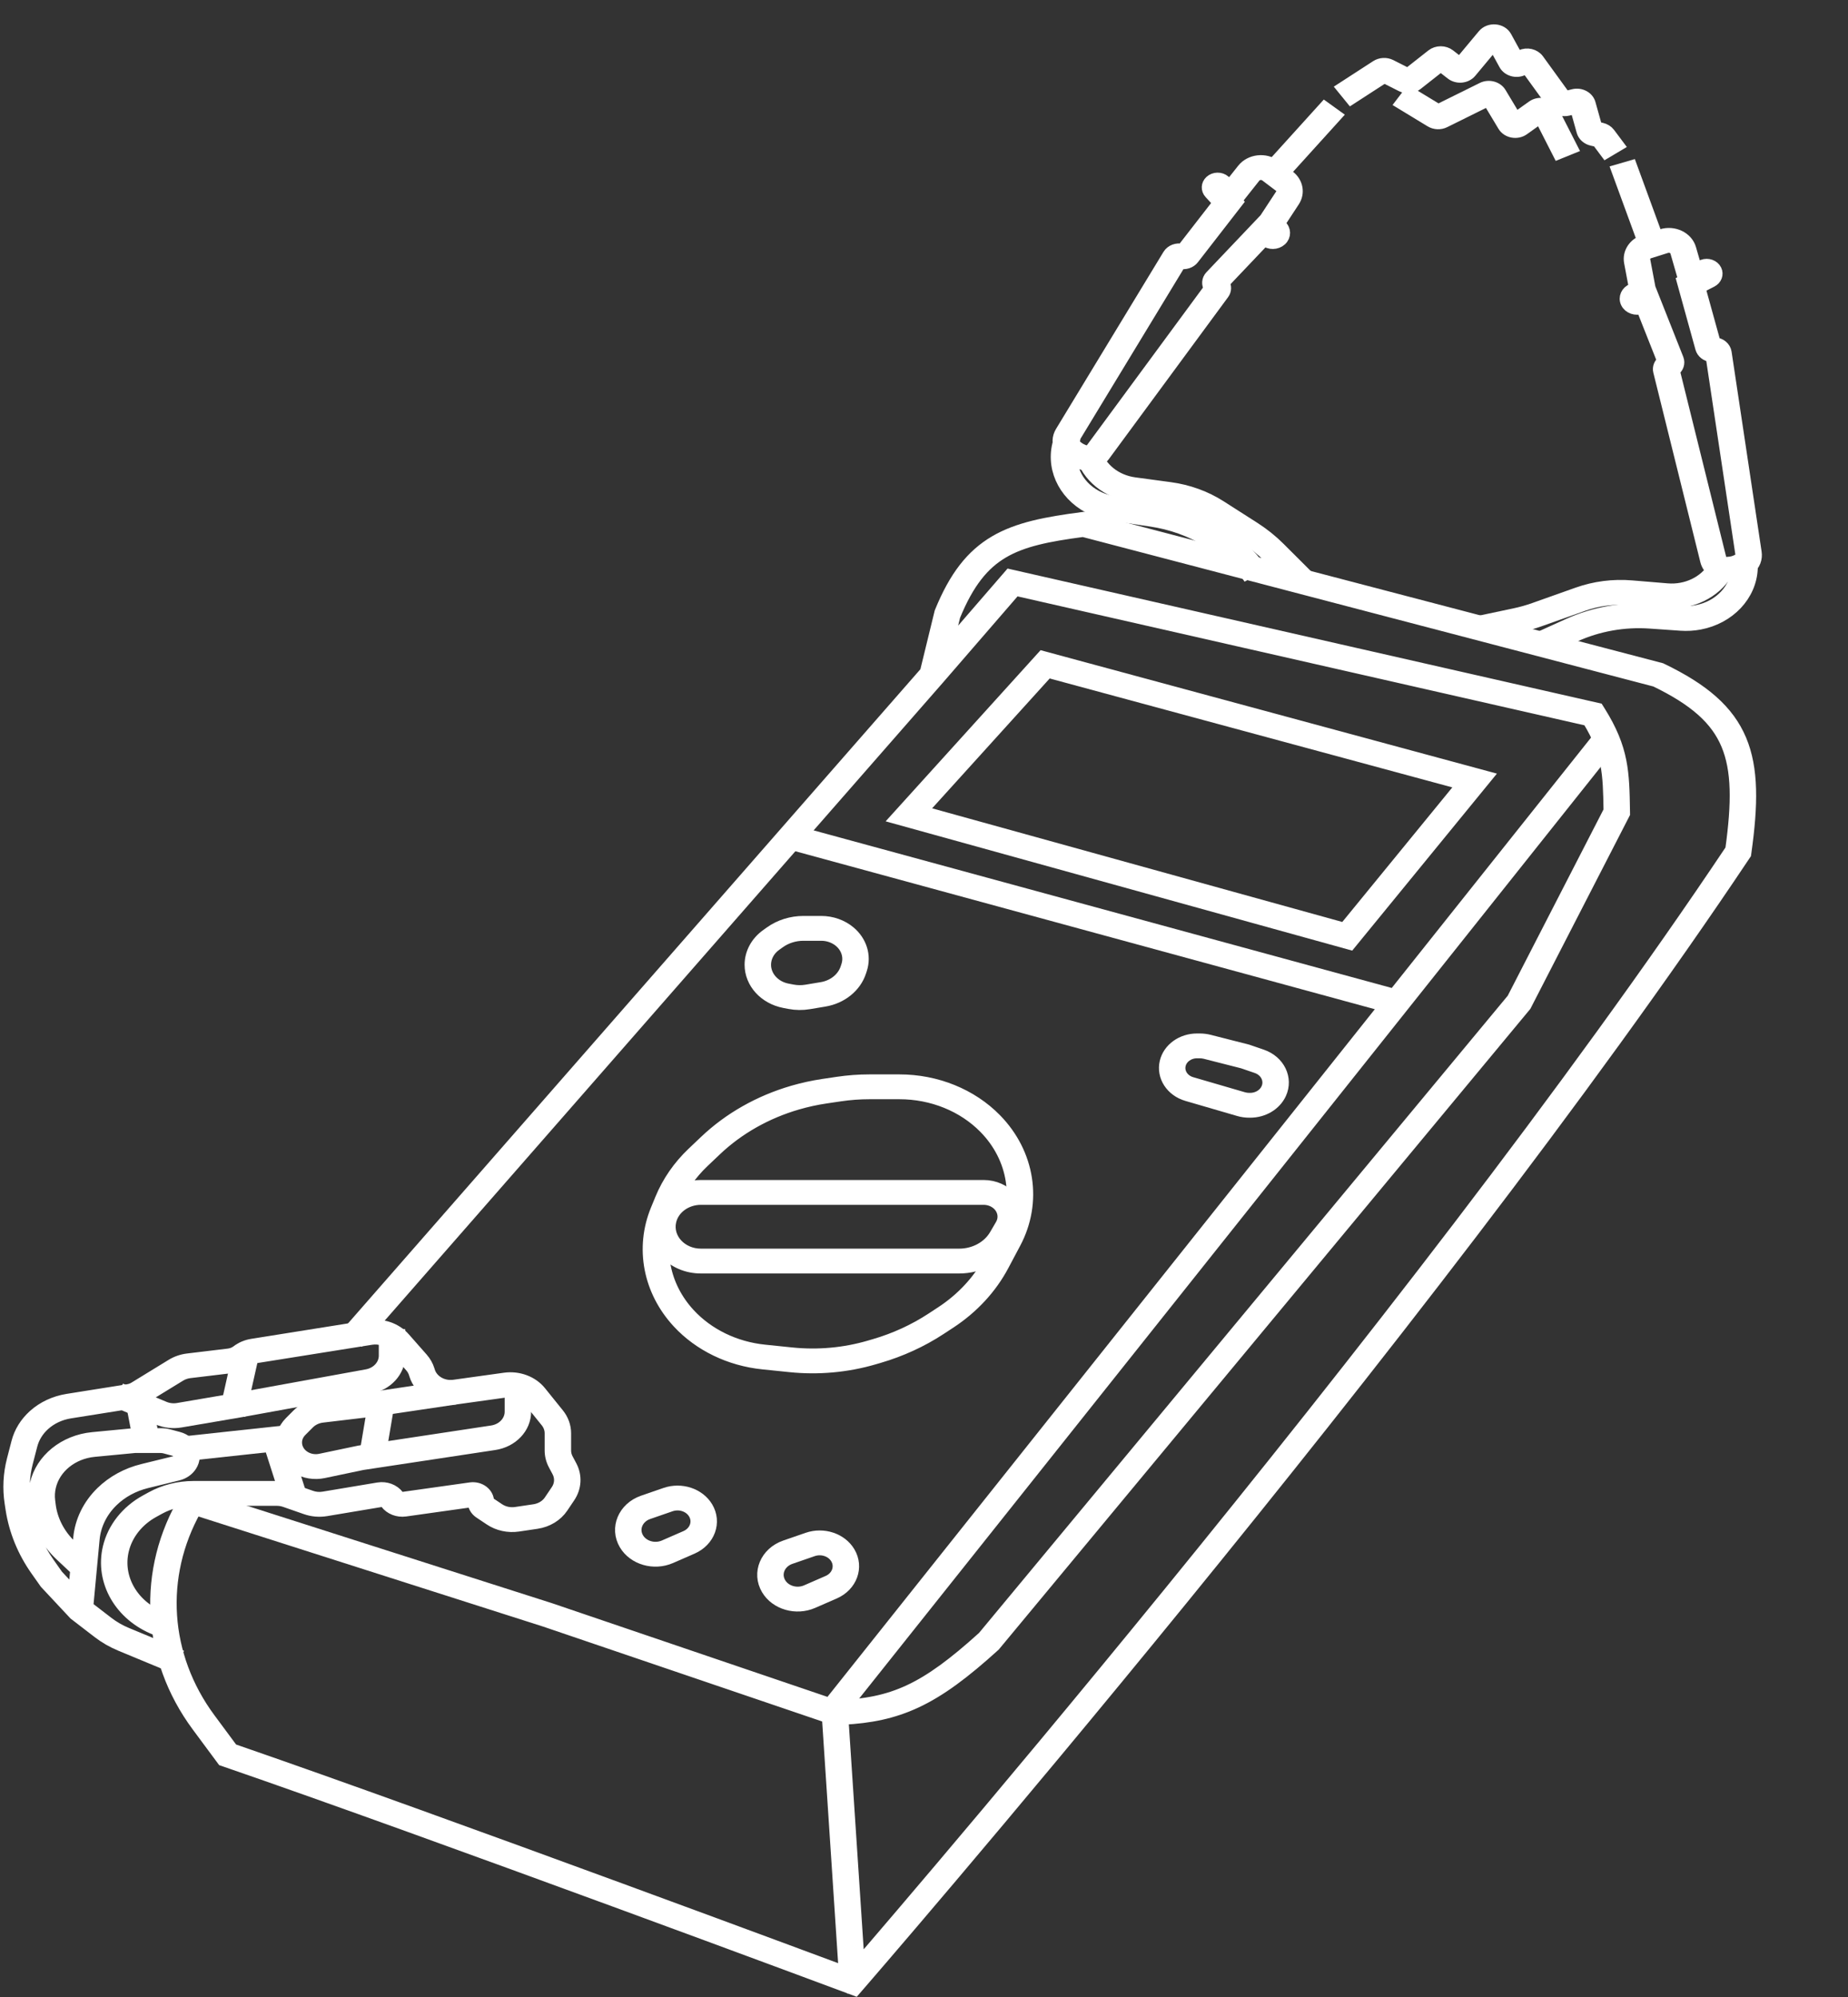 <?xml version="1.0" encoding="UTF-8"?> <svg xmlns="http://www.w3.org/2000/svg" width="297" height="321" viewBox="0 0 297 321" fill="none"><rect x="0" y="0" width="297" height="321" fill="#333333" stroke="none"/><path fill-rule="evenodd" clip-rule="evenodd" d="M131.984 150.286C133.084 150.286 134.143 150.661 134.944 151.333C136.126 152.324 136.584 153.822 136.132 155.211L136.004 155.605C135.47 157.244 133.948 158.475 132.068 158.789L129.57 159.207C128.845 159.328 128.101 159.319 127.379 159.181L126.566 159.026C124.475 158.627 122.982 156.98 122.982 155.073C122.982 153.845 123.608 152.684 124.684 151.917L125.287 151.486C126.376 150.709 127.729 150.286 129.124 150.286H131.984ZM136.575 149.788C135.333 148.745 133.69 148.164 131.984 148.164H129.124C127.189 148.164 125.311 148.751 123.8 149.829L123.197 150.26C121.557 151.43 120.602 153.201 120.602 155.073C120.602 157.98 122.879 160.492 126.067 161.101L126.881 161.256C127.91 161.453 128.974 161.465 130.009 161.292L132.506 160.875C135.269 160.413 137.506 158.604 138.289 156.197L138.418 155.803C139.119 153.649 138.408 151.325 136.575 149.788Z" fill="white" stroke="white" stroke-width="1.869"></path><path fill-rule="evenodd" clip-rule="evenodd" d="M158.078 192.73C159.088 192.73 160.038 193.158 160.637 193.884C161.353 194.754 161.453 195.91 160.894 196.867L159.934 198.513C158.811 200.436 156.582 201.642 154.15 201.642H112.65C109.503 201.642 107.139 199.081 107.745 196.327C108.205 194.237 110.261 192.73 112.65 192.73H158.078ZM162.555 192.628C161.508 191.358 159.846 190.607 158.078 190.607H112.65C109.123 190.607 106.089 192.833 105.41 195.919C104.515 199.983 108.004 203.765 112.65 203.765H154.15C157.47 203.765 160.513 202.118 162.045 199.492L163.006 197.846C163.982 196.172 163.808 194.149 162.555 192.628Z" fill="white" stroke="white" stroke-width="1.869"></path><path fill-rule="evenodd" clip-rule="evenodd" d="M212.886 17.247L204.415 26.605L206.267 27.938L214.738 18.58L212.886 17.247Z" fill="white" stroke="white" stroke-width="1.869"></path><path fill-rule="evenodd" clip-rule="evenodd" d="M174.242 83.205L173.984 83.238C168.187 83.99 163.598 84.847 159.895 87.025C156.142 89.232 153.447 92.698 151.14 98.356L151.113 98.424L148.773 108.019L56.115 213.934L57.991 215.24L150.817 109.133L150.821 109.129L163.195 94.826L255.239 115.762C256.861 118.425 257.675 120.562 258.106 122.727C258.552 124.972 258.595 127.275 258.646 130.327L243.101 160.567L158.016 263.129C153.313 267.389 149.682 270.082 146.085 271.753C142.565 273.388 139.005 274.078 134.371 274.213L88.408 258.581L31.273 240.327L30.872 241.326L29.822 240.825C22.87 252.413 23.6 266.466 31.722 277.432L35.8 282.938L36.155 283.06C52.811 288.796 77.91 297.917 98.854 305.607C109.324 309.451 118.752 312.937 125.563 315.462C128.968 316.724 131.719 317.746 133.619 318.453C134.568 318.806 135.305 319.08 135.805 319.266L136.563 319.549L136.565 319.55C136.566 319.55 136.566 319.55 137.025 318.571C137.967 319.22 137.967 319.22 137.968 319.219L137.971 319.215L138.231 318.915C138.405 318.713 138.665 318.413 139.006 318.018C139.688 317.228 140.694 316.06 141.992 314.546C144.589 311.519 148.356 307.109 153.035 301.578C162.394 290.517 175.404 274.973 190.01 257.039C219.216 221.176 254.825 175.731 280.38 137.46L280.507 137.269L280.538 137.049C281.619 129.345 281.717 123.583 279.759 118.922C277.772 114.191 273.746 110.764 267.07 107.547L266.96 107.494L174.242 83.205ZM137.025 318.571L137.967 319.22L137.408 319.864L136.566 319.55L137.025 318.571ZM138.026 315.672C138.599 315.006 139.294 314.199 140.102 313.257C142.696 310.233 146.459 305.827 151.135 300.3C160.487 289.247 173.488 273.714 188.084 255.792C217.232 220.001 252.719 174.711 278.207 136.565C279.254 129.006 279.251 123.763 277.53 119.666C275.832 115.623 272.382 112.535 266.048 109.467L174.07 85.372C168.397 86.116 164.371 86.935 161.205 88.796C158.054 90.65 155.61 93.63 153.404 99.015L152.164 104.102L162.267 92.425L256.822 113.932L257.071 114.329C258.968 117.355 259.945 119.819 260.449 122.357C260.933 124.791 260.975 127.267 261.026 130.269C261.027 130.357 261.029 130.446 261.03 130.535L261.034 130.775L245.162 161.652L159.83 264.511L159.771 264.564C154.989 268.9 151.133 271.8 147.185 273.635C143.533 275.331 139.868 276.087 135.429 276.297L138.026 315.672ZM133.027 276.027L135.725 316.937C135.377 316.807 134.979 316.659 134.535 316.494C132.635 315.788 129.883 314.765 126.477 313.502C119.664 310.977 110.233 307.49 99.76 303.645C78.966 296.009 54.051 286.954 37.367 281.203L33.708 276.262C26.256 266.201 25.419 253.378 31.45 242.638L87.571 260.567L133.027 276.027Z" fill="white"></path><path d="M137.025 318.571C136.566 319.55 136.566 319.55 136.565 319.55L136.563 319.549L135.805 319.266C135.305 319.08 134.568 318.806 133.619 318.453C131.719 317.746 128.968 316.724 125.563 315.462C118.752 312.937 109.324 309.451 98.854 305.607C77.91 297.917 52.811 288.796 36.155 283.06L35.8 282.938L31.722 277.432C23.6 266.466 22.87 252.413 29.822 240.825L30.872 241.326L31.273 240.327L88.408 258.581L134.371 274.213C139.005 274.078 142.565 273.388 146.085 271.753C149.682 270.082 153.313 267.389 158.016 263.129L243.101 160.567L258.646 130.327C258.595 127.275 258.552 124.972 258.106 122.727C257.675 120.562 256.861 118.425 255.239 115.762L163.195 94.826L150.821 109.129L150.817 109.133L57.991 215.24L56.115 213.934L148.773 108.019L151.113 98.424L151.14 98.356C153.447 92.698 156.142 89.232 159.895 87.025C163.598 84.847 168.187 83.99 173.984 83.238L174.242 83.205L266.96 107.494L267.07 107.547C273.746 110.764 277.772 114.191 279.759 118.922C281.717 123.583 281.619 129.345 280.538 137.049L280.507 137.269L280.38 137.46C254.825 175.731 219.216 221.176 190.01 257.039C175.404 274.973 162.394 290.517 153.035 301.578C148.356 307.109 144.589 311.519 141.992 314.546C140.694 316.06 139.688 317.228 139.006 318.018C138.665 318.413 138.405 318.713 138.231 318.915L137.971 319.215L137.968 319.219C137.967 319.22 137.967 319.22 137.025 318.571ZM137.025 318.571L137.967 319.22L137.408 319.864L136.566 319.55L137.025 318.571ZM138.026 315.672C138.599 315.006 139.294 314.199 140.102 313.257C142.696 310.233 146.459 305.827 151.135 300.3C160.487 289.247 173.488 273.714 188.084 255.792C217.232 220.001 252.719 174.711 278.207 136.565C279.254 129.006 279.251 123.763 277.53 119.666C275.832 115.623 272.382 112.535 266.048 109.467L174.07 85.372C168.397 86.116 164.371 86.935 161.205 88.796C158.054 90.65 155.61 93.63 153.404 99.015L152.164 104.102L162.267 92.425L256.822 113.932L257.071 114.329C258.968 117.355 259.945 119.819 260.449 122.357C260.933 124.791 260.975 127.267 261.026 130.269C261.027 130.357 261.029 130.446 261.03 130.535L261.034 130.775L245.162 161.652L159.83 264.511L159.771 264.564C154.989 268.9 151.133 271.8 147.185 273.635C143.533 275.331 139.868 276.087 135.429 276.297L138.026 315.672ZM135.725 316.937L133.027 276.027L87.571 260.567L31.45 242.638C25.419 253.378 26.256 266.201 33.708 276.262L37.367 281.203C54.051 286.954 78.966 296.009 99.76 303.645C110.233 307.49 119.664 310.977 126.477 313.502C129.883 314.765 132.635 315.788 134.535 316.494C134.979 316.659 135.377 316.807 135.725 316.937Z" stroke="white" stroke-width="1.869"></path><path fill-rule="evenodd" clip-rule="evenodd" d="M64.99 215.084C63.631 213.542 61.429 212.794 59.264 213.14L40.503 216.133C39.616 216.274 38.787 216.625 38.103 217.148C37.711 217.447 37.231 217.639 36.72 217.701L30.169 218.49C29.245 218.601 28.363 218.905 27.595 219.376L21.625 223.035C21.296 223.237 20.922 223.374 20.528 223.437L10.832 224.98C8.78 225.307 6.891 226.192 5.425 227.513C4.106 228.702 3.185 230.194 2.763 231.823L2.03 234.655C1.442 236.926 1.322 239.274 1.675 241.584L1.826 242.571C2.358 246.048 3.716 249.385 5.808 252.358L7.294 254.468L11.97 259.47L15.775 262.4C16.857 263.233 18.064 263.929 19.36 264.466L27.274 267.75L28.278 265.826L20.364 262.542C19.267 262.087 18.246 261.499 17.331 260.794L14.058 258.274L15.074 247.408C15.287 245.129 16.34 242.977 18.07 241.289C19.547 239.847 21.451 238.807 23.564 238.289L28.605 237.052C29.494 236.834 30.25 236.311 30.708 235.597C31.821 233.861 30.831 231.652 28.683 231.078L27.187 230.678C26.747 230.56 26.289 230.5 25.829 230.5H21.524L14.891 231.134C10.35 231.567 6.644 234.568 5.723 238.556C5.502 239.512 5.45 240.493 5.569 241.463L5.65 242.121C6.012 245.075 7.452 247.842 9.749 249.996L12.226 252.319L11.877 256.056L9.224 253.219L7.824 251.23C5.911 248.512 4.671 245.463 4.184 242.284L4.033 241.297C3.719 239.242 3.826 237.153 4.349 235.132L5.082 232.3C5.405 231.055 6.109 229.914 7.117 229.006C8.238 227.995 9.682 227.319 11.251 227.069L20.947 225.526C21.674 225.41 22.365 225.157 22.974 224.784L28.943 221.125C29.404 220.842 29.933 220.66 30.488 220.593L37.038 219.804C38.004 219.687 38.912 219.325 39.652 218.759C40.014 218.482 40.453 218.297 40.922 218.222L59.683 215.229C60.982 215.021 62.303 215.47 63.119 216.395L65.993 219.657C66.288 219.991 66.504 220.375 66.63 220.786L66.684 220.962C67.481 223.569 70.349 225.225 73.343 224.808L81.477 223.675C82.807 223.489 84.141 223.987 84.927 224.962L87.798 228.524C88.235 229.065 88.469 229.715 88.469 230.381V233.153C88.469 233.939 88.665 234.714 89.042 235.424L89.636 236.541C90.147 237.503 90.085 238.629 89.471 239.541L88.342 241.218C87.804 242.018 86.899 242.567 85.868 242.72L82.905 243.161C81.942 243.304 80.956 243.089 80.176 242.567L78.51 241.454C78.487 241.438 78.473 241.414 78.473 241.388C78.473 240.033 77.115 238.999 75.615 239.21L64.782 240.735C64.478 240.778 64.174 240.659 64.004 240.431C63.299 239.489 62.032 239.013 60.784 239.221L51.985 240.692C51.328 240.802 50.649 240.745 50.026 240.528L46.659 239.353C45.968 239.112 45.233 238.988 44.491 238.988H31.108C28.709 238.988 26.357 239.584 24.316 240.708L23.404 241.21C20.352 242.891 18.203 245.611 17.455 248.739C16.156 254.175 19.318 259.678 25.027 261.912L25.87 262.242L26.826 260.299L25.984 259.969C21.309 258.139 18.719 253.633 19.783 249.181C20.395 246.619 22.155 244.392 24.654 243.016L25.566 242.513C27.232 241.596 29.151 241.111 31.108 241.111H44.491C44.936 241.111 45.377 241.185 45.792 241.329L49.159 242.504C50.197 242.866 51.328 242.961 52.424 242.778L61.222 241.307C61.533 241.255 61.848 241.374 62.023 241.608C62.709 242.526 63.931 243.003 65.153 242.831L75.986 241.306C76.042 241.298 76.093 241.337 76.093 241.388C76.093 242.082 76.459 242.735 77.082 243.151L78.748 244.265C80.048 245.135 81.692 245.492 83.296 245.254L86.259 244.814C87.978 244.558 89.486 243.643 90.383 242.31L91.511 240.633C92.535 239.112 92.638 237.236 91.787 235.633L91.193 234.516C90.967 234.09 90.85 233.624 90.85 233.153V230.381C90.85 229.27 90.458 228.187 89.731 227.285L86.86 223.723C85.55 222.099 83.327 221.269 81.11 221.578L72.976 222.711C71.179 222.962 69.459 221.968 68.98 220.404L68.926 220.227C68.717 219.543 68.356 218.903 67.864 218.345L64.99 215.084ZM12.491 249.488L11.474 248.534C9.536 246.716 8.322 244.382 8.016 241.89L7.935 241.232C7.843 240.482 7.883 239.724 8.054 238.984C8.766 235.9 11.633 233.579 15.145 233.244L21.651 232.622H25.829C26.057 232.622 26.285 232.652 26.503 232.71L27.999 233.11C28.681 233.293 28.995 233.993 28.641 234.545C28.496 234.771 28.256 234.937 27.974 235.006L22.932 236.243C20.387 236.867 18.092 238.12 16.312 239.858C14.228 241.893 12.959 244.486 12.702 247.232L12.491 249.488Z" fill="white" stroke="white" stroke-width="1.869"></path><path fill-rule="evenodd" clip-rule="evenodd" d="M84.424 226.919V222.863H82.044V226.919C82.044 228.471 80.788 229.797 79.071 230.057L57.768 233.282L51.471 234.603C50.623 234.781 49.731 234.638 49.006 234.207C47.416 233.262 47.13 231.282 48.4 230.009L49.626 228.779C50.195 228.209 50.974 227.839 51.823 227.739L60.799 226.672L72.243 224.971L71.852 222.878L60.446 224.573L51.508 225.635C50.094 225.803 48.795 226.419 47.847 227.369L46.621 228.599C44.391 230.836 44.894 234.313 47.686 235.972C48.959 236.729 50.527 236.981 52.017 236.669L58.24 235.363L79.47 232.149C82.331 231.716 84.424 229.506 84.424 226.919Z" fill="white" stroke="white" stroke-width="1.869"></path><path fill-rule="evenodd" clip-rule="evenodd" d="M45.485 230.088L29.776 231.786L30.063 233.892L45.772 232.195L45.485 230.088Z" fill="white" stroke="white" stroke-width="1.869"></path><path fill-rule="evenodd" clip-rule="evenodd" d="M64.193 217.911V214.586H61.813V217.911C61.813 219.423 60.619 220.727 58.956 221.03L38.257 224.792L28.595 226.442C27.855 226.568 27.09 226.483 26.408 226.198L20.19 223.599L19.18 225.521L25.398 228.119C26.534 228.594 27.81 228.737 29.042 228.526L38.719 226.874L59.432 223.109C62.203 222.605 64.193 220.432 64.193 217.911Z" fill="white" stroke="white" stroke-width="1.869"></path><path fill-rule="evenodd" clip-rule="evenodd" d="M224.02 159.87L256.963 118.477L258.904 119.705L135.613 274.62L133.672 273.392L222.569 161.693L127.63 135.809L128.326 133.78L224.02 159.87Z" fill="white" stroke="white" stroke-width="1.869"></path><path fill-rule="evenodd" clip-rule="evenodd" d="M167.545 105.561L144.044 131.525L216.982 151.738L238.939 124.877L167.545 105.561ZM235.043 126.04L216.062 149.261L148.097 130.426L168.39 108.007L235.043 126.04Z" fill="white" stroke="white" stroke-width="1.869"></path><path fill-rule="evenodd" clip-rule="evenodd" d="M48.199 239.761L45.343 230.848L43.054 231.431L45.911 240.344L48.199 239.761Z" fill="white" stroke="white" stroke-width="1.869"></path><path fill-rule="evenodd" clip-rule="evenodd" d="M24.663 231.174L23.473 225.02L21.127 225.38L22.317 231.534L24.663 231.174Z" fill="white" stroke="white" stroke-width="1.869"></path><path fill-rule="evenodd" clip-rule="evenodd" d="M61.086 233.842L62.514 225.354L60.16 225.039L58.732 233.528L61.086 233.842Z" fill="white" stroke="white" stroke-width="1.869"></path><path fill-rule="evenodd" clip-rule="evenodd" d="M38.701 226.68L40.605 218.192L38.272 217.775L36.367 226.264L38.701 226.68Z" fill="white" stroke="white" stroke-width="1.869"></path><path fill-rule="evenodd" clip-rule="evenodd" d="M107.794 242.035C109.218 241.543 110.831 242.077 111.55 243.279C112.355 244.624 111.748 246.295 110.213 246.965L106.749 248.476C105.204 249.15 103.339 248.609 102.534 247.255C101.643 245.753 102.42 243.893 104.198 243.279L107.794 242.035ZM113.651 242.28C112.365 240.131 109.481 239.176 106.933 240.057L103.337 241.3C100.232 242.374 98.873 245.623 100.431 248.247C101.837 250.615 105.096 251.56 107.795 250.383L111.259 248.871C114.004 247.673 115.089 244.685 113.651 242.28Z" fill="white" stroke="white" stroke-width="1.869"></path><path fill-rule="evenodd" clip-rule="evenodd" d="M130.641 249.246C132.066 248.754 133.679 249.288 134.398 250.49C135.202 251.835 134.596 253.506 133.061 254.176L129.596 255.687C128.052 256.361 126.187 255.82 125.382 254.465C124.49 252.963 125.268 251.104 127.045 250.49L130.641 249.246ZM136.498 249.491C135.212 247.342 132.328 246.387 129.781 247.268L126.185 248.511C123.079 249.585 121.72 252.834 123.279 255.458C124.684 257.826 127.944 258.771 130.643 257.593L134.107 256.082C136.852 254.884 137.936 251.896 136.498 249.491Z" fill="white" stroke="white" stroke-width="1.869"></path><path fill-rule="evenodd" clip-rule="evenodd" d="M144.555 175.755C149.8 175.755 154.79 177.775 158.241 181.296C163.001 186.152 164.078 193.063 160.984 198.892L159.073 202.493C157.3 205.833 154.623 208.729 151.282 210.917L149.715 211.944C146.933 213.767 143.844 215.185 140.564 216.146L139.741 216.387C135.716 217.567 131.451 217.954 127.242 217.521L122.867 217.071C118.151 216.587 113.828 214.492 110.806 211.227C106.653 206.74 105.482 200.626 107.729 195.165L108.442 193.433C109.459 190.961 111.025 188.697 113.046 186.776L115.053 184.869C118.656 181.445 123.169 178.889 128.176 177.435C129.659 177.005 131.177 176.674 132.715 176.445L135.01 176.104C136.573 175.872 138.156 175.755 139.741 175.755H144.555ZM160.033 179.9C156.13 175.918 150.487 173.633 144.555 173.633H139.741C138.025 173.633 136.311 173.759 134.619 174.011L132.324 174.352C130.668 174.598 129.035 174.954 127.439 175.417C122.052 176.981 117.194 179.733 113.318 183.417L111.31 185.324C109.071 187.453 107.335 189.962 106.207 192.702L105.495 194.434C102.956 200.603 104.279 207.509 108.97 212.577C112.383 216.266 117.267 218.632 122.595 219.18L126.969 219.629C131.521 220.097 136.132 219.679 140.484 218.404L141.307 218.163C144.826 217.131 148.14 215.61 151.125 213.654L152.692 212.627C156.35 210.23 159.282 207.059 161.224 203.4L163.136 199.8C166.635 193.207 165.416 185.392 160.033 179.9Z" fill="white" stroke="white" stroke-width="1.869"></path><path fill-rule="evenodd" clip-rule="evenodd" d="M194.369 167.25C193.859 167.121 193.331 167.055 192.801 167.055H192.374C189.932 167.055 187.822 168.576 187.31 170.705C186.755 173.015 188.246 175.327 190.765 176.061L199.078 178.484C199.628 178.645 200.203 178.726 200.782 178.726H200.911C203.062 178.726 204.999 177.565 205.811 175.789C206.928 173.343 205.575 170.555 202.81 169.607L200.476 168.806L194.369 167.25ZM192.801 169.177C193.11 169.177 193.418 169.215 193.715 169.291L199.72 170.821L201.956 171.587C203.477 172.109 204.221 173.643 203.606 174.988C203.16 175.965 202.094 176.604 200.911 176.604H200.782C200.454 176.604 200.129 176.558 199.818 176.467L191.504 174.044C190.143 173.647 189.337 172.398 189.637 171.149C189.914 169.999 191.054 169.177 192.374 169.177H192.801Z" fill="white" stroke="white" stroke-width="1.869"></path><path fill-rule="evenodd" clip-rule="evenodd" d="M205.636 29.924C206.077 30.257 206.186 30.824 205.894 31.269L203.102 35.524L203.046 35.476L194.577 44.39C194.046 44.949 194.001 45.735 194.417 46.33L175.484 72.054C175.163 72.49 174.638 72.599 174.291 72.465C173.502 72.16 173.006 71.819 172.561 71.193C172.453 71.042 172.416 70.76 172.616 70.43L189.699 42.28C190.47 42.456 191.305 42.194 191.774 41.588L198.839 32.48L198.643 32.266L201.672 28.444C202.075 27.935 202.88 27.844 203.413 28.246L205.636 29.924ZM197.665 29.823L199.728 27.219C200.937 25.694 203.352 25.419 204.951 26.626L207.174 28.304C208.498 29.303 208.824 31.006 207.948 32.341L205.544 36.005L205.837 36.258C206.57 36.891 206.588 37.933 205.878 38.586C205.168 39.239 203.999 39.255 203.267 38.622L203.217 38.579L196.668 45.472C197.015 46.002 197.01 46.676 196.617 47.21L177.474 73.218C176.635 74.358 174.938 75.028 173.344 74.412C172.197 73.969 171.294 73.374 170.551 72.33C169.87 71.374 170.021 70.246 170.522 69.421L187.788 40.97C188.226 40.248 189.16 39.914 190.014 40.127L195.862 32.587L194.441 31.04C193.921 30.473 193.959 29.648 194.531 29.123C195.153 28.551 196.177 28.537 196.818 29.091L197.665 29.823Z" fill="white" stroke="white" stroke-width="1.869"></path><path fill-rule="evenodd" clip-rule="evenodd" d="M262.166 26.712L266.351 38.144L264.088 38.803L259.903 27.371L262.166 26.712Z" fill="white" stroke="white" stroke-width="1.869"></path><path fill-rule="evenodd" clip-rule="evenodd" d="M265.066 40.622C264.521 40.793 264.192 41.29 264.288 41.799L265.208 46.681L265.28 46.653L269.654 57.699C269.927 58.388 269.656 59.137 269.029 59.562L276.504 89.694C276.63 90.203 277.077 90.471 277.454 90.456C278.315 90.422 278.915 90.261 279.581 89.817C279.742 89.709 279.889 89.457 279.833 89.086L275.056 57.274C274.264 57.194 273.588 56.684 273.39 55.969L270.408 45.188L270.675 45.05L269.361 40.496C269.187 39.893 268.471 39.553 267.813 39.759L265.066 40.622ZM272.563 43.074L271.666 39.967C271.144 38.159 268.997 37.137 267.022 37.758L264.275 38.62C262.638 39.135 261.653 40.624 261.941 42.15L262.732 46.352L262.36 46.495C261.422 46.855 260.989 47.824 261.392 48.66C261.795 49.496 262.883 49.882 263.82 49.523L263.882 49.499L267.268 58.047C266.732 58.432 266.468 59.064 266.623 59.688L274.18 90.152C274.509 91.481 275.826 92.644 277.559 92.576C278.81 92.527 279.894 92.258 281.007 91.516C282.025 90.837 282.332 89.735 282.192 88.805L277.364 56.655C277.242 55.841 276.502 55.233 275.618 55.161L273.148 46.231L275.092 45.236C275.804 44.87 276.097 44.087 275.772 43.414C275.419 42.682 274.467 42.344 273.646 42.658L272.563 43.074Z" fill="white" stroke="white" stroke-width="1.869"></path><path fill-rule="evenodd" clip-rule="evenodd" d="M182.338 77.658C179.287 77.246 176.813 75.239 176.065 72.57L173.756 73.085C174.737 76.585 177.981 79.216 181.982 79.756L187.703 80.529C190.255 80.874 192.68 81.753 194.777 83.095L200.17 86.544C201.516 87.405 202.752 88.396 203.856 89.498L208.059 93.695L209.834 92.281L205.632 88.085C204.412 86.867 203.045 85.772 201.557 84.82L196.164 81.371C193.761 79.833 190.984 78.826 188.06 78.431L182.338 77.658Z" fill="white" stroke="white" stroke-width="1.869"></path><path fill-rule="evenodd" clip-rule="evenodd" d="M172.366 71.924L172.503 71.35L170.174 70.91L170.038 71.484C169.026 75.737 171.398 80.058 175.786 81.956C176.699 82.35 177.67 82.626 178.67 82.774L184.997 83.715C188.243 84.197 191.332 85.305 194.048 86.962L195.754 88.003C197.593 89.125 199.147 90.579 200.315 92.271L202.342 91.159C200.999 89.213 199.212 87.541 197.098 86.251L195.392 85.211C192.39 83.379 188.976 82.154 185.388 81.621L179.061 80.681C178.286 80.566 177.532 80.352 176.825 80.046C173.421 78.575 171.581 75.223 172.366 71.924Z" fill="white" stroke="white" stroke-width="1.869"></path><path fill-rule="evenodd" clip-rule="evenodd" d="M267.963 94.701C271.035 94.956 273.978 93.54 275.426 91.11L277.528 92.105C275.63 95.291 271.771 97.148 267.742 96.814L261.98 96.336C259.41 96.123 256.82 96.456 254.422 97.308L247.439 99.789C246.306 100.191 245.142 100.519 243.955 100.77L238.736 101.873L238.187 99.808L243.406 98.705C244.479 98.478 245.533 98.181 246.558 97.817L253.541 95.337C256.288 94.361 259.256 93.979 262.201 94.223L267.963 94.701Z" fill="white" stroke="white" stroke-width="1.869"></path><path fill-rule="evenodd" clip-rule="evenodd" d="M279.185 91.273L279.207 90.687L281.586 90.759L281.564 91.345C281.397 95.691 277.928 99.376 273.157 100.275C272.165 100.462 271.148 100.521 270.137 100.451L265.164 100.104C261.023 99.816 256.873 100.55 253.169 102.226L248.518 104.331L247.44 102.439L252.092 100.334C256.186 98.481 260.773 97.67 265.35 97.989L270.322 98.335C271.106 98.39 271.895 98.344 272.664 98.199C276.365 97.501 279.056 94.644 279.185 91.273Z" fill="white" stroke="white" stroke-width="1.869"></path><path fill-rule="evenodd" clip-rule="evenodd" d="M240.067 7.165L241.813 10.353C242.343 11.321 243.666 11.707 244.735 11.206L245.344 10.92L249.65 16.866C250.16 17.57 251.125 17.896 252.03 17.669L253.255 17.361L254.304 21.111C254.495 21.794 255.092 22.328 255.858 22.5L256.733 22.698L258.103 24.53L260.084 23.354L258.663 21.453C258.368 21.059 257.92 20.776 257.405 20.66L256.579 20.474L255.505 16.636C255.213 15.591 254.01 14.968 252.847 15.259L251.554 15.584L247.225 9.606C246.624 8.775 245.411 8.491 244.429 8.951L243.844 9.225L242.034 5.92C241.33 4.635 239.348 4.471 238.39 5.619L234.622 10.137L232.959 8.841C232.148 8.21 230.938 8.212 230.131 8.848L226.266 11.891L223.51 10.497C222.779 10.127 221.873 10.173 221.194 10.613L215.742 14.145L217.141 15.862L222.469 12.41L225.239 13.811C226.035 14.214 227.029 14.121 227.714 13.582L231.55 10.562L233.25 11.886C234.19 12.619 235.632 12.482 236.378 11.588L240.067 7.165Z" fill="white" stroke="white" stroke-width="1.869"></path><path fill-rule="evenodd" clip-rule="evenodd" d="M239.172 16.134L241.631 20.227C242.264 21.279 243.812 21.562 244.858 20.816L247.531 18.91L250.468 24.672L252.635 23.794L249.571 17.784C248.993 16.65 247.373 16.305 246.282 17.083L243.594 19L241.156 14.942C240.592 14.002 239.273 13.656 238.228 14.174L231.146 17.682L226.516 14.868L225.176 16.621L229.927 19.509C230.596 19.916 231.465 19.951 232.174 19.601L239.172 16.134Z" fill="white" stroke="white" stroke-width="1.869"></path></svg> 